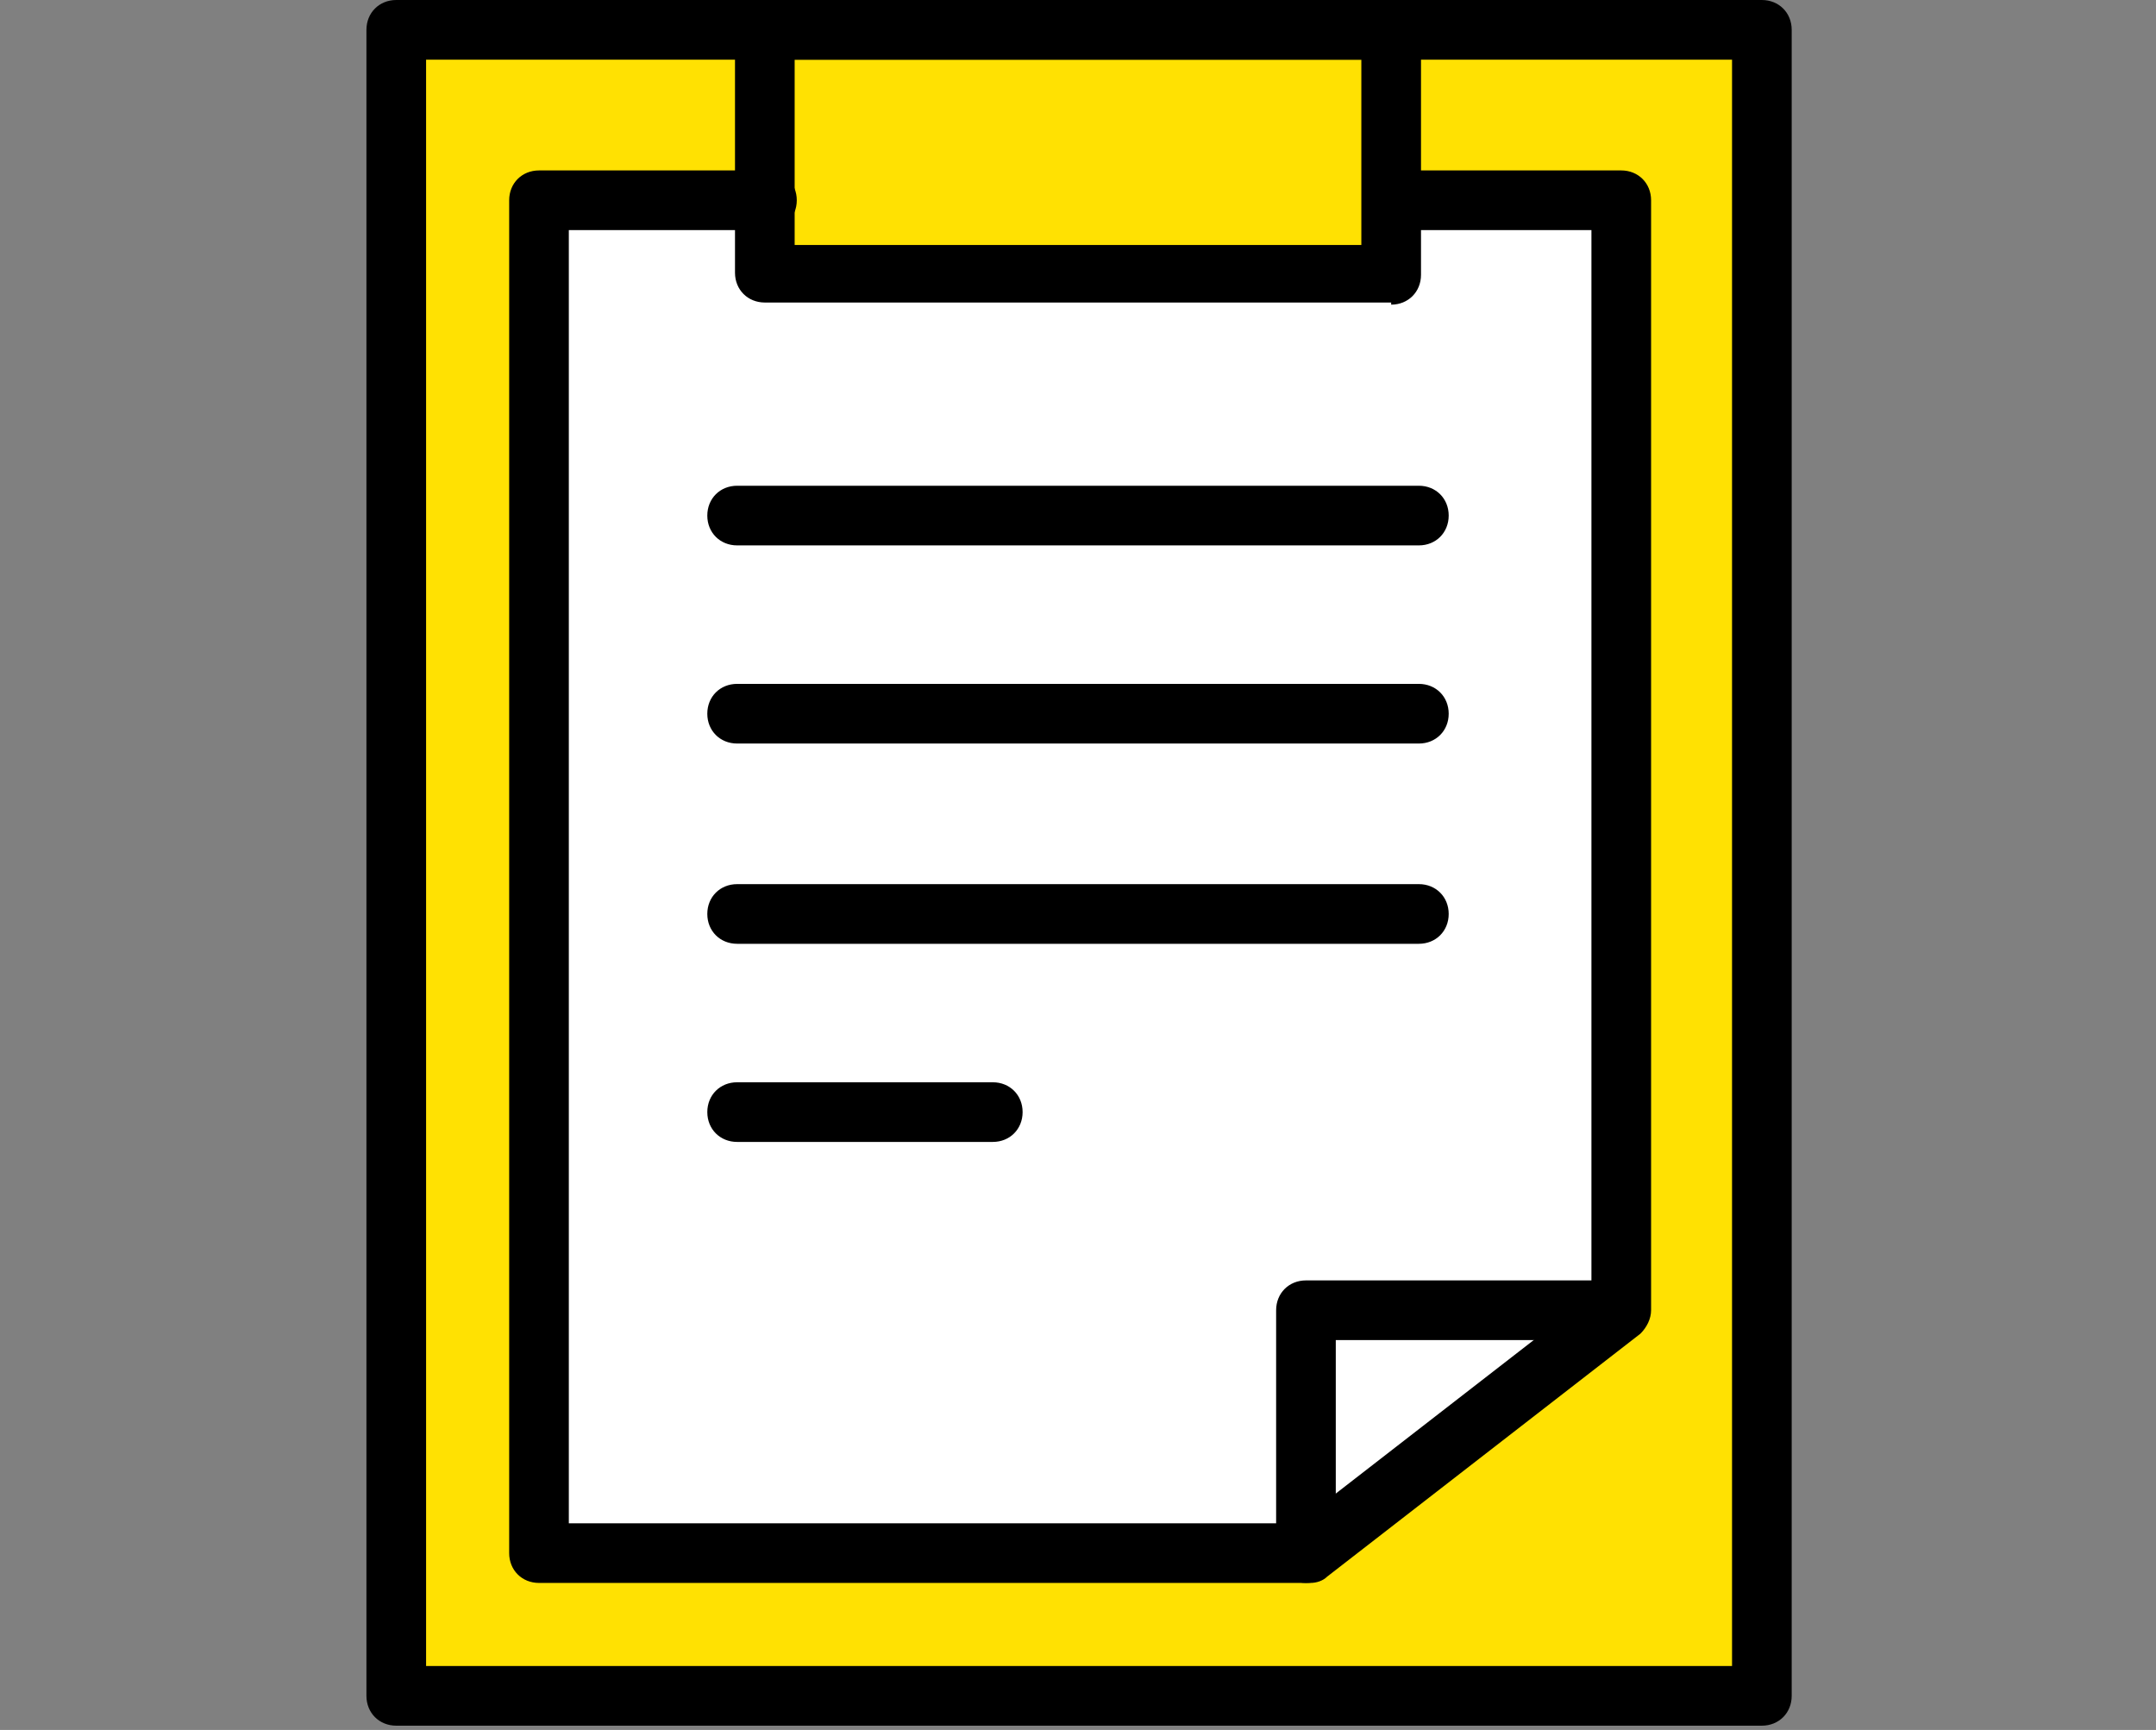<?xml version="1.0" encoding="UTF-8"?>
<svg xmlns="http://www.w3.org/2000/svg" version="1.1" viewBox="0 0 101.2 81.2">
  <rect x="0" y="0" width="101.2" height="81.2" fill="#808080" stroke="none"/>
  <defs>
    <style>
      .cls-1 {
        fill: #fff;
      }

      .cls-2 {
        fill: #ffe102;
      }
    </style>
  </defs>
  <!-- Generator: Adobe Illustrator 28.7.7, SVG Export Plug-In . SVG Version: 1.2.0 Build 194)  -->
  <g>
    <g id="_レイヤー_1" data-name="レイヤー_1">
      <g>
        <path class="cls-2" d="M82.6.3H18.6c-.6,0-1.1.5-1.1,1.1v78.2c0,.6.5,1.1,1.1,1.1h64.1c.6,0,1.1-.5,1.1-1.1V1.4c0-.6-.5-1.1-1.1-1.1Z"/>
        <path class="cls-1" d="M74.9,60.4h-13.6c-.6,0-1.1.5-1.1,1.1v10.3H26.3V10.5h8.5v2.4c0,.6.5,1.1,1.1,1.1h29.4c.6,0,1.1-.5,1.1-1.1v-2.4h8.5v50Z"/>
        <polygon class="cls-1" points="72.8 62.6 62.4 70.7 62.4 62.6 72.8 62.6"/>
        <path class="cls-2" d="M64.2,2.5v6.9s0,0,0,0,0,0,0,0v2.4h-27.2V2.5h27.2Z"/>
        <g>
          <path d="M61.3,74.3H25.3c-.8,0-1.4-.6-1.4-1.4V9.4c0-.8.6-1.4,1.4-1.4h10.7c.8,0,1.4.6,1.4,1.4s-.6,1.4-1.4,1.4h-9.3v60.7h34.2l13.8-10.7V10.8h-9.3c-.8,0-1.4-.6-1.4-1.4s.6-1.4,1.4-1.4h10.7c.8,0,1.4.6,1.4,1.4v52.1c0,.4-.2.8-.5,1.1l-14.7,11.4c-.2.2-.5.3-.8.3Z"/>
          <path d="M65.3,14.2h-29.4c-.8,0-1.4-.6-1.4-1.4V1.4c0-.8.6-1.4,1.4-1.4h29.4c.8,0,1.4.6,1.4,1.4v11.5c0,.8-.6,1.4-1.4,1.4ZM37.3,11.5h26.6V2.8h-26.6v8.7Z"/>
          <path d="M61.3,74.3c-.8,0-1.4-.6-1.4-1.4v-11.4c0-.8.6-1.4,1.4-1.4h14.7c.8,0,1.4.6,1.4,1.4s-.6,1.4-1.4,1.4h-13.3v10c0,.8-.6,1.4-1.4,1.4Z"/>
          <path d="M82.6,81H18.6c-.8,0-1.4-.6-1.4-1.4V1.4c0-.8.6-1.4,1.4-1.4h64.1c.8,0,1.4.6,1.4,1.4v78.2c0,.8-.6,1.4-1.4,1.4ZM20,78.2h61.3V2.8H20v75.4Z"/>
          <path d="M66.6,25.6h-32c-.8,0-1.4-.6-1.4-1.4s.6-1.4,1.4-1.4h32c.8,0,1.4.6,1.4,1.4s-.6,1.4-1.4,1.4Z"/>
          <path d="M66.6,34.9h-32c-.8,0-1.4-.6-1.4-1.4s.6-1.4,1.4-1.4h32c.8,0,1.4.6,1.4,1.4s-.6,1.4-1.4,1.4Z"/>
          <path d="M66.6,44.3h-32c-.8,0-1.4-.6-1.4-1.4s.6-1.4,1.4-1.4h32c.8,0,1.4.6,1.4,1.4s-.6,1.4-1.4,1.4Z"/>
          <path d="M46.6,53.6h-12c-.8,0-1.4-.6-1.4-1.4s.6-1.4,1.4-1.4h12c.8,0,1.4.6,1.4,1.4s-.6,1.4-1.4,1.4Z"/>
        </g>
      </g>
    </g>
  </g>
</svg>